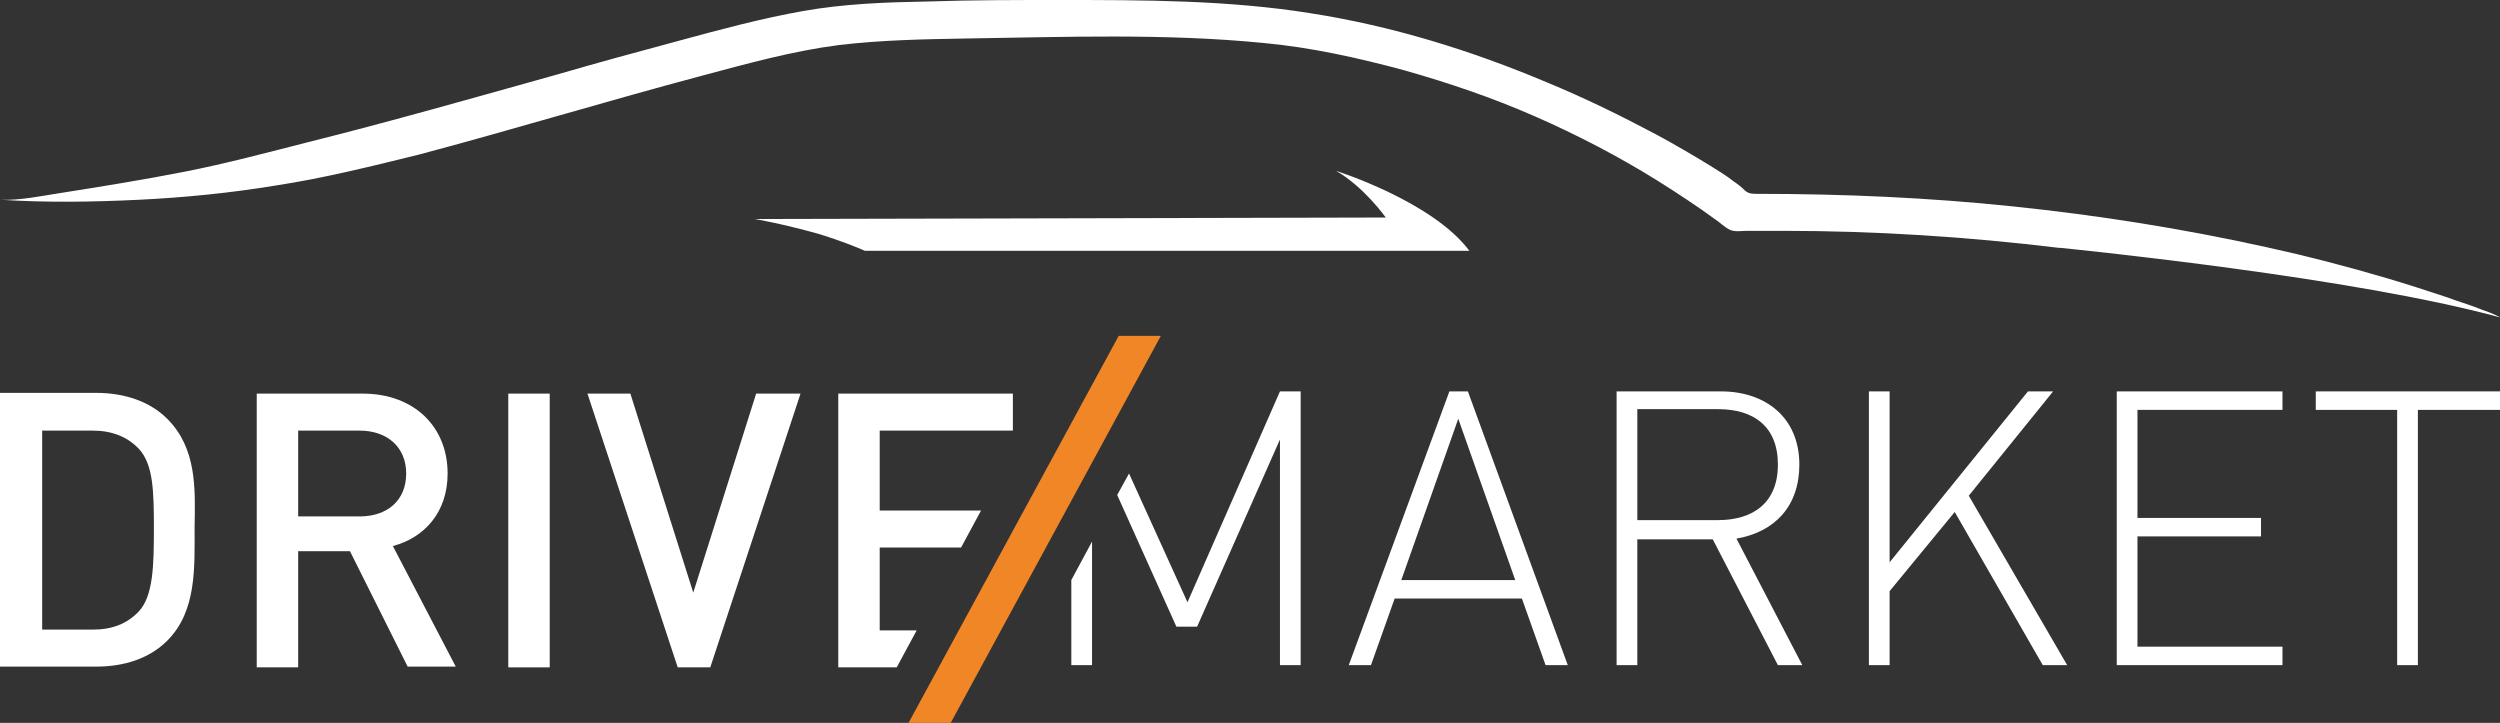 <?xml version="1.0" encoding="utf-8"?>
<!-- Generator: Adobe Illustrator 24.3.0, SVG Export Plug-In . SVG Version: 6.00 Build 0)  -->
<svg version="1.1" id="Layer_1" xmlns="http://www.w3.org/2000/svg" xmlns:xlink="http://www.w3.org/1999/xlink" x="0px" y="0px"
	 viewBox="0 0 337.9 97.7" style="enable-background:new 0 0 337.9 97.7;" xml:space="preserve">
<rect x="0" y="0" width="337.9" height="97.7" fill="#333333" stroke="none"/>
<style type="text/css">
	.st0{fill:#FFFFFF;}
	.st1{fill:#F18626;}
</style>
<g>
	<polygon class="st0" points="173,52.9 160.5,81.4 152.6,64 151,66.9 159,84.7 161.8,84.7 173,59.4 173,89.9 175.8,89.9 175.8,52.9 
			"/>
	<polygon class="st0" points="144.8,89.9 147.6,89.9 147.6,73.2 144.8,78.4 	"/>
	<path class="st0" d="M198.4,52.9h-2.5l-13.6,37h3l3.2-9h17.2l3.2,9h3L198.4,52.9z M189.4,78.4l7.7-21.8l7.7,21.8H189.4z"/>
	<path class="st0" d="M234.7,72.8c5.2-0.9,8.5-4.4,8.5-10c0-6.4-4.6-9.9-10.6-9.9h-14.1v37h2.8v-17h10.2l8.8,17h3.3L234.7,72.8z
		 M221.3,70.3v-15h10.9c4.8,0,8.1,2.3,8.1,7.5s-3.4,7.5-8.1,7.5H221.3z"/>
	<path class="st0" d="M266.1,67l11.4-14.1h-3.4L255.4,76V52.9h-2.8v37h2.8v-10l8.8-10.7l11.9,20.7h3.3L266.1,67z"/>
	<path class="st0" d="M308.5,55.4v-2.5h-22.4v37h22.4v-2.5h-19.6V72.5h16.7V70h-16.7V55.4H308.5z"/>
	<path class="st0" d="M313,52.9v2.5h11v34.5h2.8V55.4h11.1v-2.5H313z"/>
	<polygon class="st1" points="156.9,45.4 151.2,45.4 122.8,97.7 128.5,97.7 	"/>
	<g>
		<path class="st0" d="M22.6,56.6c-2.3-2.3-5.7-3.5-9.6-3.5H0v37h13c3.8,0,7.2-1.1,9.6-3.5c4-4,3.7-9.9,3.7-15.3
			C26.4,66,26.6,60.6,22.6,56.6z M18.8,82.6c-1.6,1.7-3.6,2.5-6.3,2.5H5.7V58.2h6.8c2.6,0,4.7,0.8,6.3,2.5c1.9,2.1,2,5.6,2,10.7
			C20.8,76.5,20.7,80.5,18.8,82.6z"/>
		<path class="st0" d="M53.1,73.8c4.2-1.1,7.4-4.5,7.4-9.8c0-6.3-4.5-10.8-11.5-10.8H34.7v37h5.6V74.5h7l7.8,15.6h6.5L53.1,73.8z
			 M40.3,69.8V58.2h8.3c3.7,0,6.3,2.2,6.3,5.8c0,3.6-2.5,5.8-6.3,5.8C48.6,69.8,40.3,69.8,40.3,69.8z"/>
		<path class="st0" d="M68.7,53.2v37h5.6v-37H68.7z"/>
		<path class="st0" d="M102.2,53.2l-8.5,26.9l-8.5-26.9h-5.8l12.2,37H96l12.2-37H102.2z"/>
		<path class="st0" d="M136.9,58.2v-5h-23.6v37h7.9l2.7-5h-5V74h11l2.7-5h-13.7V58.2H136.9z"/>
	</g>
	<g>
		<path class="st0" d="M337.9,42.9c-19.7-5.4-56.6-9.1-59.4-9.4c-0.1,0-0.2,0-0.2,0c-12.4-1.5-24.8-2.3-37.3-2.3h-4.9
			c-0.7,0-1.7,0.2-2.4-0.2c-0.6-0.3-1.2-0.9-1.8-1.3c-2.6-1.9-5.2-3.6-7.9-5.3c-5.3-3.3-10.9-6.2-16.6-8.7
			c-5.7-2.5-11.6-4.5-17.6-6.2c-6.3-1.7-12.6-3.1-19.1-3.7c-13.3-1.3-26.7-0.8-40-0.6c-5.8,0.1-11.6,0.2-17.4,0.9
			C107.1,6.9,101,8.6,95,10.2c-12.8,3.4-25.6,7.3-38.4,10.7c-6.5,1.6-12.9,3.2-19.5,4.2c-6.1,1-12.2,1.6-18.3,1.9
			c-6.2,0.3-12.5,0.4-18.7,0c2.6,0.1,5.4-0.5,8-0.9c5.7-0.9,11.3-1.8,16.9-2.9c5.6-1.1,11.2-2.6,16.7-4c11.2-2.8,22.4-6,33.5-9.1
			c5.5-1.6,11-3.1,16.6-4.6c5.5-1.5,11.1-3,16.7-4c5.6-1,11.3-1.2,17-1.3C131.4,0,137.2,0,143.1,0c11.4,0,22.9,0,34.1,1.8
			c10.9,1.7,21.6,5,31.8,9.3c5.1,2.1,10,4.5,14.9,7.1c2.4,1.3,4.8,2.7,7.1,4.1c1.1,0.7,2.3,1.4,3.3,2.2c0.6,0.4,1.1,0.8,1.6,1.3
			c0.5,0.4,1,0.4,1.6,0.4c11.6,0,23.1,0.5,34.6,1.7s22.9,3,34.2,5.5c5.5,1.2,10.9,2.6,16.3,4.2c2.7,0.8,5.5,1.7,8.2,2.6
			c1.3,0.5,2.7,0.9,4,1.4c0.7,0.3,1.4,0.5,2.1,0.8C337.3,42.6,337.6,42.7,337.9,42.9z"/>
	</g>
	<path class="st0" d="M102,29.6l85.3-0.2c0,0-2.9-4.1-6.7-6.3c0,0,13,4.1,18,10.8h-81.7c0,0-2.4-1.1-6.3-2.3
		C105.6,30.2,102,29.6,102,29.6z"/>
</g>
</svg>
